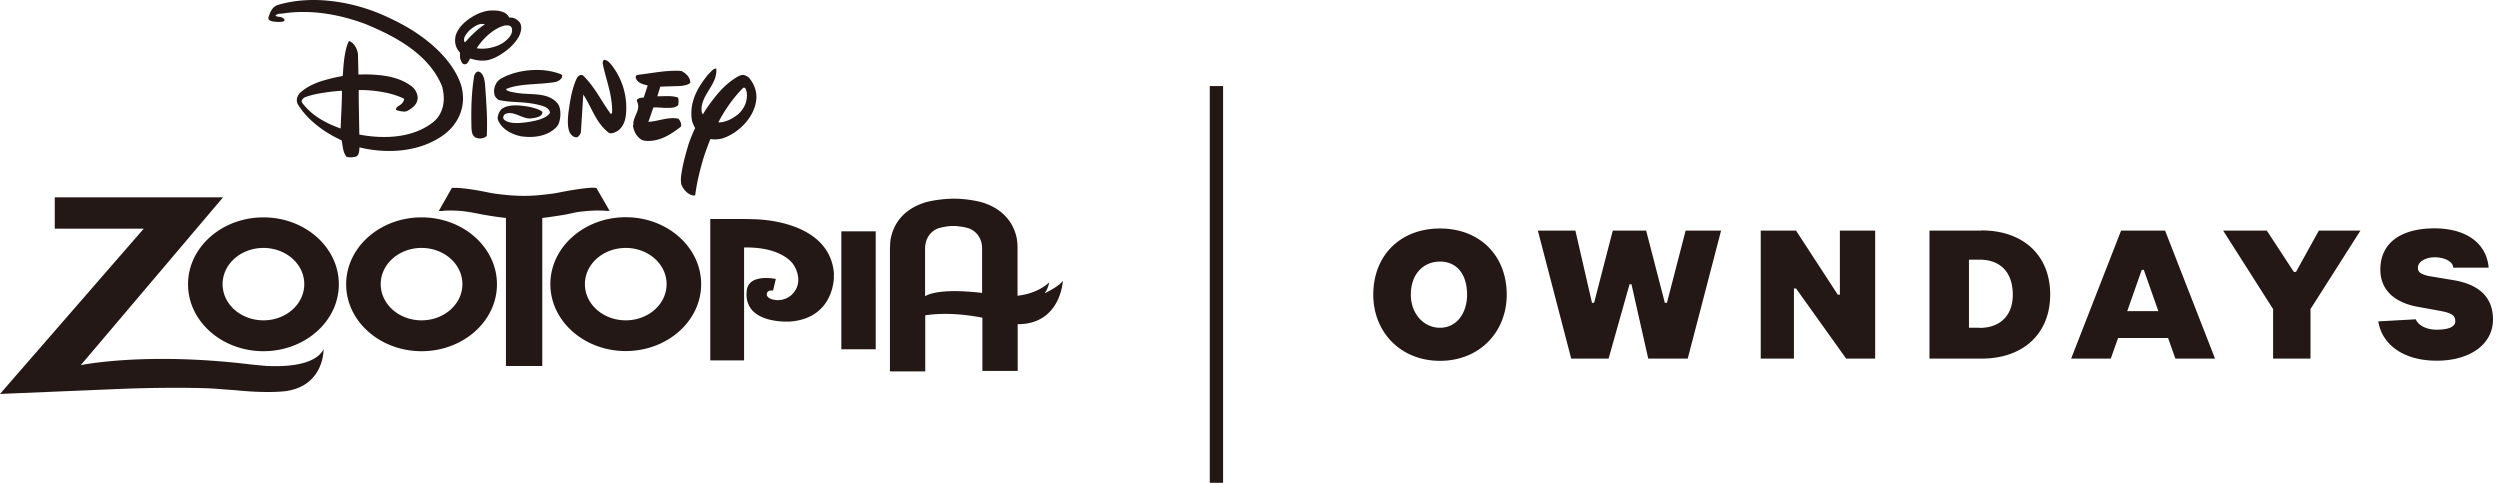 <svg xmlns="http://www.w3.org/2000/svg" width="352" height="68" fill="none" viewBox="0 0 352 68">
  <path fill="#231815" d="M343.094 50.786c4.697 0 7.919-2.32 7.919-5.808 0-3.196-2.043-4.95-5.581-5.536l-3.518-.585c-1.18-.292-1.474-.585-1.474-1.17 0-.877 1.179-1.462 2.338-1.462 1.474 0 2.632.648 2.632 1.462h4.992c-.295-3.488-3.222-5.535-7.624-5.535-4.697 0-7.625 2.026-7.625 5.807 0 2.904 2.043 4.658 5.287 5.243l3.222.585c1.475.293 2.043.585 2.043 1.463 0 .585-.589 1.17-2.633 1.17-1.474 0-2.611-.648-2.927-1.463l-5.287.293c.59 3.488 3.812 5.536 8.214 5.536m-23.021-.293h5.266v-6.977l7.035-11.051h-5.856l-3.223 5.828h-.294l-3.813-5.828h-6.15l7.035 11.05v6.978Zm-15.25-18.028h-6.151l-7.035 18.028h5.582l1.032-2.904h7.035l1.032 2.904h5.582l-7.035-18.028h-.042Zm-5.287 11.343 2.043-5.807h.295l2.043 5.807h-4.381Zm-20.515-11.343h-7.33v18.028h7.33c5.856 0 9.668-3.489 9.668-9.025 0-5.536-3.812-9.024-9.668-9.024m-.295 13.704h-1.474v-9.589h1.474c2.928 0 4.697 1.755 4.697 4.951 0 2.904-1.769 4.659-4.697 4.659m-30.794 4.324h4.676v-9.881h.295l7.056 9.881h4.087V32.465h-4.971v9.024h-.295l-5.877-9.024h-4.971v18.028Zm-26.686 0h5.265l2.949-10.466h.274l2.359 10.466h5.561l4.697-18.028h-4.992l-2.633 10.173h-.295l-2.633-10.173h-4.697l-2.633 10.173h-.295l-2.338-10.173h-5.286l4.697 18.028Zm-18.472-18.321c-5.582 0-9.394 3.782-9.394 9.317 0 5.244 3.812 9.317 9.394 9.317 5.581 0 9.394-4.073 9.394-9.317 0-5.535-3.813-9.317-9.394-9.317Zm0 13.976c-2.338 0-4.108-2.026-4.108-4.659 0-2.903 1.77-4.658 4.108-4.658 2.338 0 3.812 1.755 3.812 4.658 0 2.612-1.474 4.659-3.812 4.659Zm-30.542-34.03h-1.875v55.86h1.875v-55.86ZM73.088 3.072s-.084-.104-.126-.146c0 0-.274-.272-.653-.397-.042 0-.084-.02-.106-.02-.168-.043-.337-.043-.42-.043h-.106c-.127-.397-.59-.647-.59-.647a3.254 3.254 0 0 0-1.032-.314h-.042c-.8-.083-1.411 0-1.896.147a7.02 7.02 0 0 0-.927.334c-1.874.94-2.611 2.005-2.885 2.632 0 0 0 .021-.021.042-.021.063-.063.146-.085.23a.755.755 0 0 0-.063.23c-.168.814.021 1.67.632 2.276v.523c0 .125 0 .271.063.418.021.083.064.188.106.292.147.313.273.418.505.418.422.042.632-.669.759-.815.82.272 1.832.439 2.738.167.632-.188 1.158-.46 1.727-.835.927-.606 1.77-1.358 2.359-2.361.19-.334.274-.648.316-.856.105-.502.042-.961-.253-1.317m-7.52 2.8s-.063.083-.105.125c-.168-.146-.147-.397-.084-.627a.832.832 0 0 1 .147-.334c.148-.23.338-.48.527-.668a4.343 4.343 0 0 1 1.053-.752c.063-.042.169-.084.274-.126h.042c.105-.042.337-.104.653-.062 0 0 .126 0 .19.041-1.327.878-2.38 2.068-2.696 2.445m5.328.125a6.16 6.16 0 0 1-.905.46c-.927.334-1.896.5-2.865.334.822-1.296 2.128-2.549 3.56-3.092.084-.021.232-.084.379-.105.4-.041.885-.062 1.011.418.169.857-.569 1.525-1.2 1.985m-3.581 4.073c-.295.063-.463.377-.527.606-.358 2.152-.442 4.387-.4 6.664.042.773-.105 1.922.864 2.11.463.126.927 0 1.306-.292.126-2.57-.085-4.93-.253-7.395-.042-.314-.105-.564-.126-.69-.148-.46-.337-.919-.843-1.003m21.8 7.563c.084.814.527 1.67 1.264 2.068.105.042.274.104.484.125 1.938.167 3.518-.835 4.992-1.984.169-.355-.084-.836-.337-1.128-1.39-.293-2.738.334-4.128.438h-.105c.147-.355.4-1.128.695-2.005a3.53 3.53 0 0 1 .821 0c.295 0 .59.042.758.042.674 0 1.348.062 1.854-.314a.254.254 0 0 0 .105-.209c0-.23.085-.69-.084-.94-.843-.292-1.854-.167-2.76-.167h-.126l.422-1.358 1.874-.062c.464-.021 1.727.041 2.338-.46.064-.731-.61-1.379-1.263-1.692-2.044-.125-3.96.292-5.898.522-.19.021-.527.063-.527.334.169.857 1.032 1.024 1.706 1.191l-.042.105-.526 1.608h-.127l-.252.021c-.064 0-.106 0-.169.042-.21.063-.484.167-.4.46.632 1.253-.632 2.11-.506 3.363m8.53.104c.064.126.127.23.17.293a22 22 0 0 0-.927 2.256c-.38 1.295-.759 2.59-.97 3.969-.062.313-.168.898-.084 1.441 0 .167.043.314.106.46.337.69 1.095 1.462 1.874 1.358.232-1.755.632-3.426 1.117-5.076.253-.836.61-1.818 1.032-2.862 1.011.167 1.811-.126 1.811-.126 2.107-.731 4.086-2.716 4.55-4.846.316-1.316-.042-2.57-.864-3.573-.063-.083-.147-.146-.189-.188-.232-.167-.485-.292-.78-.292-.231 0-.526.146-.674.23-1.095.626-2.064 1.504-2.927 2.527 0 0-.021.042-.043.063a23.066 23.066 0 0 0-1.958 2.737c-.19-.23-.19-.71-.169-1.003.232-2.026 2.275-3.363 2.064-5.452-.379-.021-.632.334-.884.564-.085.104-.19.209-.295.313-1.454 1.797-2.591 3.802-2.275 6.246.042.334.19.69.337.982m3.56-.835c.231-.397.463-.815.716-1.212.59-.94 1.264-1.86 2.022-2.695 0-.02.042-.042.063-.063 0 0 .021-.041.042-.062.148-.168.316-.335.485-.502a.165.165 0 0 1 .168-.041c.169.02.232.23.295.417.042.126.084.355.084.648 0 1.044-.442 1.964-1.264 2.695-.8.626-1.727 1.128-2.759 1.128.042-.084.105-.188.148-.272m-20.137 2.382c.295-.042.527-.397.632-.69l.337-5.347.148.23c1.095 1.754 1.664 3.739 3.39 5.117.253.168.57.126.843 0 .169-.062.4-.167.611-.334.59-.48.906-1.295.99-1.963a9.735 9.735 0 0 0-1.706-6.81c-.274-.377-.737-1.087-1.327-1.129-.232.105-.232.439-.19.627.443 2.172 1.285 4.157 1.306 6.476 0 .083 0 .25-.02.334-.022.104-.085.167-.17.188-1.305-1.755-2.21-3.74-3.833-5.348-.063-.063-.126-.104-.147-.104-.253-.105-.506.02-.674.23-.042.062-.148.208-.253.46-.505 1.19-.758 2.506-.948 3.822-.105.668-.4 2.507.063 3.53.19.377.57.732.99.69M69.57 12.849c0 .125 0 .46.148.731.127.188.295.376.485.48.02 0 .084.042.147.042.78.167 1.601.23 2.422.272.422.02.717.042.717.042 1.558.125 2.295.334 2.295.334.611.167 1.475.313 1.643 1.065v.084c-.526.836-2.085 1.128-3.138 1.295-.695.084-2.443.376-3.286-.334-.126-.105-.147-.21-.147-.272v-.041c0-.126.042-.251.126-.356 0 0 .042-.062.105-.104 1.096-.627 2.507.71 3.623.585 1.138-.105 1.496-.376 1.601-.627.084-.188.042-.313.042-.313-.4-.334-1.285-.585-2.022-.731-1.032-.147-2.506-.377-3.56.25 0 0-.21.126-.337.335-.21.292-.337.647-.358 1.023 0 .063 0 .167.043.272.526 1.316 1.916 2.026 3.18 2.298 1.727.271 3.58.041 4.844-1.087.253-.209.38-.418.443-.522.316-.627.421-1.63.21-2.423-.063-.21-.147-.397-.231-.502-1.327-1.733-3.75-1.232-5.814-1.566-.252-.042-.61-.105-.948-.188-.189-.063-.315-.105-.379-.147 0 0-.042 0-.042-.02a.373.373 0 0 1-.105-.147c0-.041 0-.062.021-.062 1.79-.71 3.939-.606 5.919-.836.632-.084 1.284-.063 1.727-.543l.063-.063c.042-.063.084-.146.126-.23 0-.041.022-.104.022-.146v-.042s0-.083-.064-.125c-.02-.02-.063-.042-.084-.063-2.528-1.023-6.024-.73-8.362.543-.716.377-1.032 1.045-1.095 1.818M38.945 3.093c.19 0 .569 0 .822-.042.168-.041.316-.104.294-.271 0-.042 0-.063-.042-.084-.337-.418-.863-.25-1.221-.46v-.041c0-.021.042-.063.063-.063.126-.125.337-.167.526-.209h.253c4.129-.647 8.13.105 11.711 1.42 4.107 1.672 8.889 4.158 10.805 8.608.043.125.106.25.148.417v.042c0 .021 0 .063.02.084.022.083.043.188.064.271v.063c.295 1.546-.063 3.28-1.369 4.345-2.822 2.256-6.866 2.444-10.426 1.776l-.084-5.014v-1.253h.758c1.6.062 3.875.355 5.56 1.19.022 0 .064.042.064.105v.042c0 .104-.063.188-.106.271 0 .042-.042.063-.063.105-.126.188-.21.25-.232.271-.294.251-.737.376-.737.752 0 .021 0 .042.042.063.337.146.738.209 1.117.23.042 0 .252 0 .463-.105.569-.313 1.222-.793 1.37-1.42.168-.564-.022-1.045-.275-1.483-.168-.251-.4-.48-.526-.564-1.39-1.045-3.075-1.442-4.824-1.588a19.19 19.19 0 0 0-2.295-.063h-.358l-.064-2.862c-.105-.73-.505-1.587-1.263-1.859-.8 1.462-.822 4.68-.885 4.93-.105 0-.19.042-.295.063a14.67 14.67 0 0 0-1.685.376 17.1 17.1 0 0 0-1.474.439c-.906.355-1.812.793-2.591 1.545-.063.063-.127.126-.169.21-.19.292-.294.668-.231 1.023 0 .042.042.125.084.25 1.369 2.34 3.876 4.095 6.214 5.16.168.836.168 1.713.695 2.32.463.125.99.062 1.327-.042.463-.188.442-.836.484-1.275h.063c4.065.961 8.53.585 11.795-1.775 2.044-1.525 3.033-3.76 2.633-6.205 0 0-.337-3.572-5.392-7.374-.042-.02-.063-.042-.105-.084 0 0-.042-.02-.063-.041-.358-.272-.738-.523-1.138-.794-1.6-1.045-3.264-1.839-4.591-2.424C49.919.378 44.19-.833 39.07.713c-.737.271-1.01.96-1.242 1.63-.021.104-.063.27 0 .396.274.292.716.313 1.137.334m8.994 15.02c-1.98-.71-4.065-1.775-5.434-3.655-.021-.042-.042-.063-.042-.105-.064-.355.358-.627.653-.71.758-.272 1.6-.439 2.422-.564 1.453-.23 2.254-.25 2.59-.293 0 1.776-.126 3.53-.189 5.348M45.41 49.637s-.168 0-.252.02c.168 0 .252-.02.252-.02Zm77.892-17.067h-4.844v16.607h4.844V32.569Zm-63.947-1.964c-5.855 0-10.616 4.22-10.616 9.421 0 5.202 4.76 9.422 10.616 9.422 5.855 0 10.616-4.22 10.616-9.422 0-5.202-4.76-9.421-10.616-9.421Zm0 14.497c-3.18 0-5.75-2.277-5.75-5.097 0-2.82 2.57-5.097 5.75-5.097s5.75 2.277 5.75 5.097c0 2.82-2.57 5.097-5.75 5.097ZM37.092 30.606c-5.856 0-10.616 4.22-10.616 9.421 0 5.202 4.76 9.422 10.616 9.422 5.855 0 10.616-4.22 10.616-9.422 0-5.202-4.76-9.421-10.616-9.421Zm0 14.497c-3.18 0-5.75-2.277-5.75-5.097 0-2.82 2.57-5.097 5.75-5.097s5.75 2.277 5.75 5.097c0 2.82-2.57 5.097-5.75 5.097Zm51.014-14.518c-5.855 0-10.615 4.22-10.615 9.421 0 5.202 4.76 9.422 10.615 9.422 5.856 0 10.616-4.22 10.616-9.422 0-5.202-4.76-9.421-10.616-9.421Zm0 14.518c-3.18 0-5.75-2.277-5.75-5.097 0-2.82 2.57-5.097 5.75-5.097s5.75 2.277 5.75 5.097c0 2.82-2.57 5.097-5.75 5.097Z"/>
  <path fill="#231815" d="M45.56 49.198c-1.265 2.298-5.477 2.465-8.11 2.319a103.758 103.758 0 0 1-2.212-.21c-14.85-1.796-23.864.105-23.864.105l20.03-23.627H7.71v4.408h12.532L0 55.465l17.061-.71c5.287-.21 9.815-.167 12.174-.084a51.37 51.37 0 0 1 1.938.126c1.032.083 1.116.083 1.98.146 4.697.48 7.077.125 7.077.125 5.413-.752 5.33-5.85 5.33-5.85M83.978 26.47h-.127s-.105-.043-.295-.043c-.484 0-1.727.084-4.486.606-.38.084-.758.146-1.137.21-.822.125-1.833.208-2.128.25-.61.042-1.285.084-2 .084-.738 0-1.433-.042-2.065-.084a41.02 41.02 0 0 1-2.064-.23c-.38-.063-.758-.125-1.138-.209-2.738-.543-3.98-.606-4.486-.606h-.421l-1.854 3.26h.485c.4-.063.8-.063 1.18-.063.905 0 1.642.062 2.169.146.316.042.737.104 1.158.188l1.306.25c1.517.272 2.59.397 3.16.46v20.849h5.118V30.689c.59-.063 1.643-.209 3.16-.46a42.781 42.781 0 0 0 1.305-.271 8.87 8.87 0 0 1 1.264-.188 17.354 17.354 0 0 1 2.085-.125c.38 0 .78 0 1.18.041h.484l-1.853-3.217Zm50.192 5.326c1.117 0 2.191.314 2.191.314s-1.053-.355-2.191-.314Zm-1.979.314s.821-.251 1.79-.314c-.99.063-1.79.314-1.79.314Z"/>
  <path fill="#231815" d="M147.124 41.218c.442-.564.611-1.463.611-1.463-1.369 1.254-3.075 1.713-4.423 1.88h-.042v-6.642c0-.669-.064-1.17-.127-1.525-.337-1.546-1.39-3.844-4.718-4.93-.611-.189-2.19-.544-4.023-.565h-.232c-1.832.042-3.412.356-4.023.565-3.454 1.128-4.465 3.572-4.739 5.118-.021.146-.042.334-.063.522-.021.313-.042.773-.042 1.023V52.29h4.971v-7.897c3.159-.46 6.213-.02 8.004.334h.042v7.5h4.971v-6.58h.042c6.045-.021 6.319-6.121 6.319-6.121-.485.773-2.486 1.734-2.486 1.734m-8.909-.021c-4.782-.543-6.993-.105-8.004.46v-6.81c.084-2.236 1.895-2.758 1.916-2.758 0 0 .801-.251 1.791-.314h.189a7.724 7.724 0 0 1 2.191.314c.021 0 1.853.522 1.938 2.736v6.393h-.042l.021-.021Zm-12.933-7.124c0-.188.042-.376.063-.522 0 .104-.042.209-.042.292 0 0 0 .126-.021.23Zm-7.898 4.533c-.38-6.288-7.478-7.625-10.932-7.77a71.264 71.264 0 0 0-1.896-.043h-4.591v19.909h4.76V34.846c5.539-.104 6.972 2.445 6.972 2.445s1.685 2.402-.316 4.261c-1.348 1.107-2.717.585-2.717.585s-.443-.084-.674-.439c-.106-.146-.211-.898.821-.794l.379-1.629s-3.791-.815-4.086 1.609c-.569 4.909 6.192 4.386 6.192 4.386 5.203-.459 5.961-4.616 6.067-5.995v-.627"/>
</svg>
